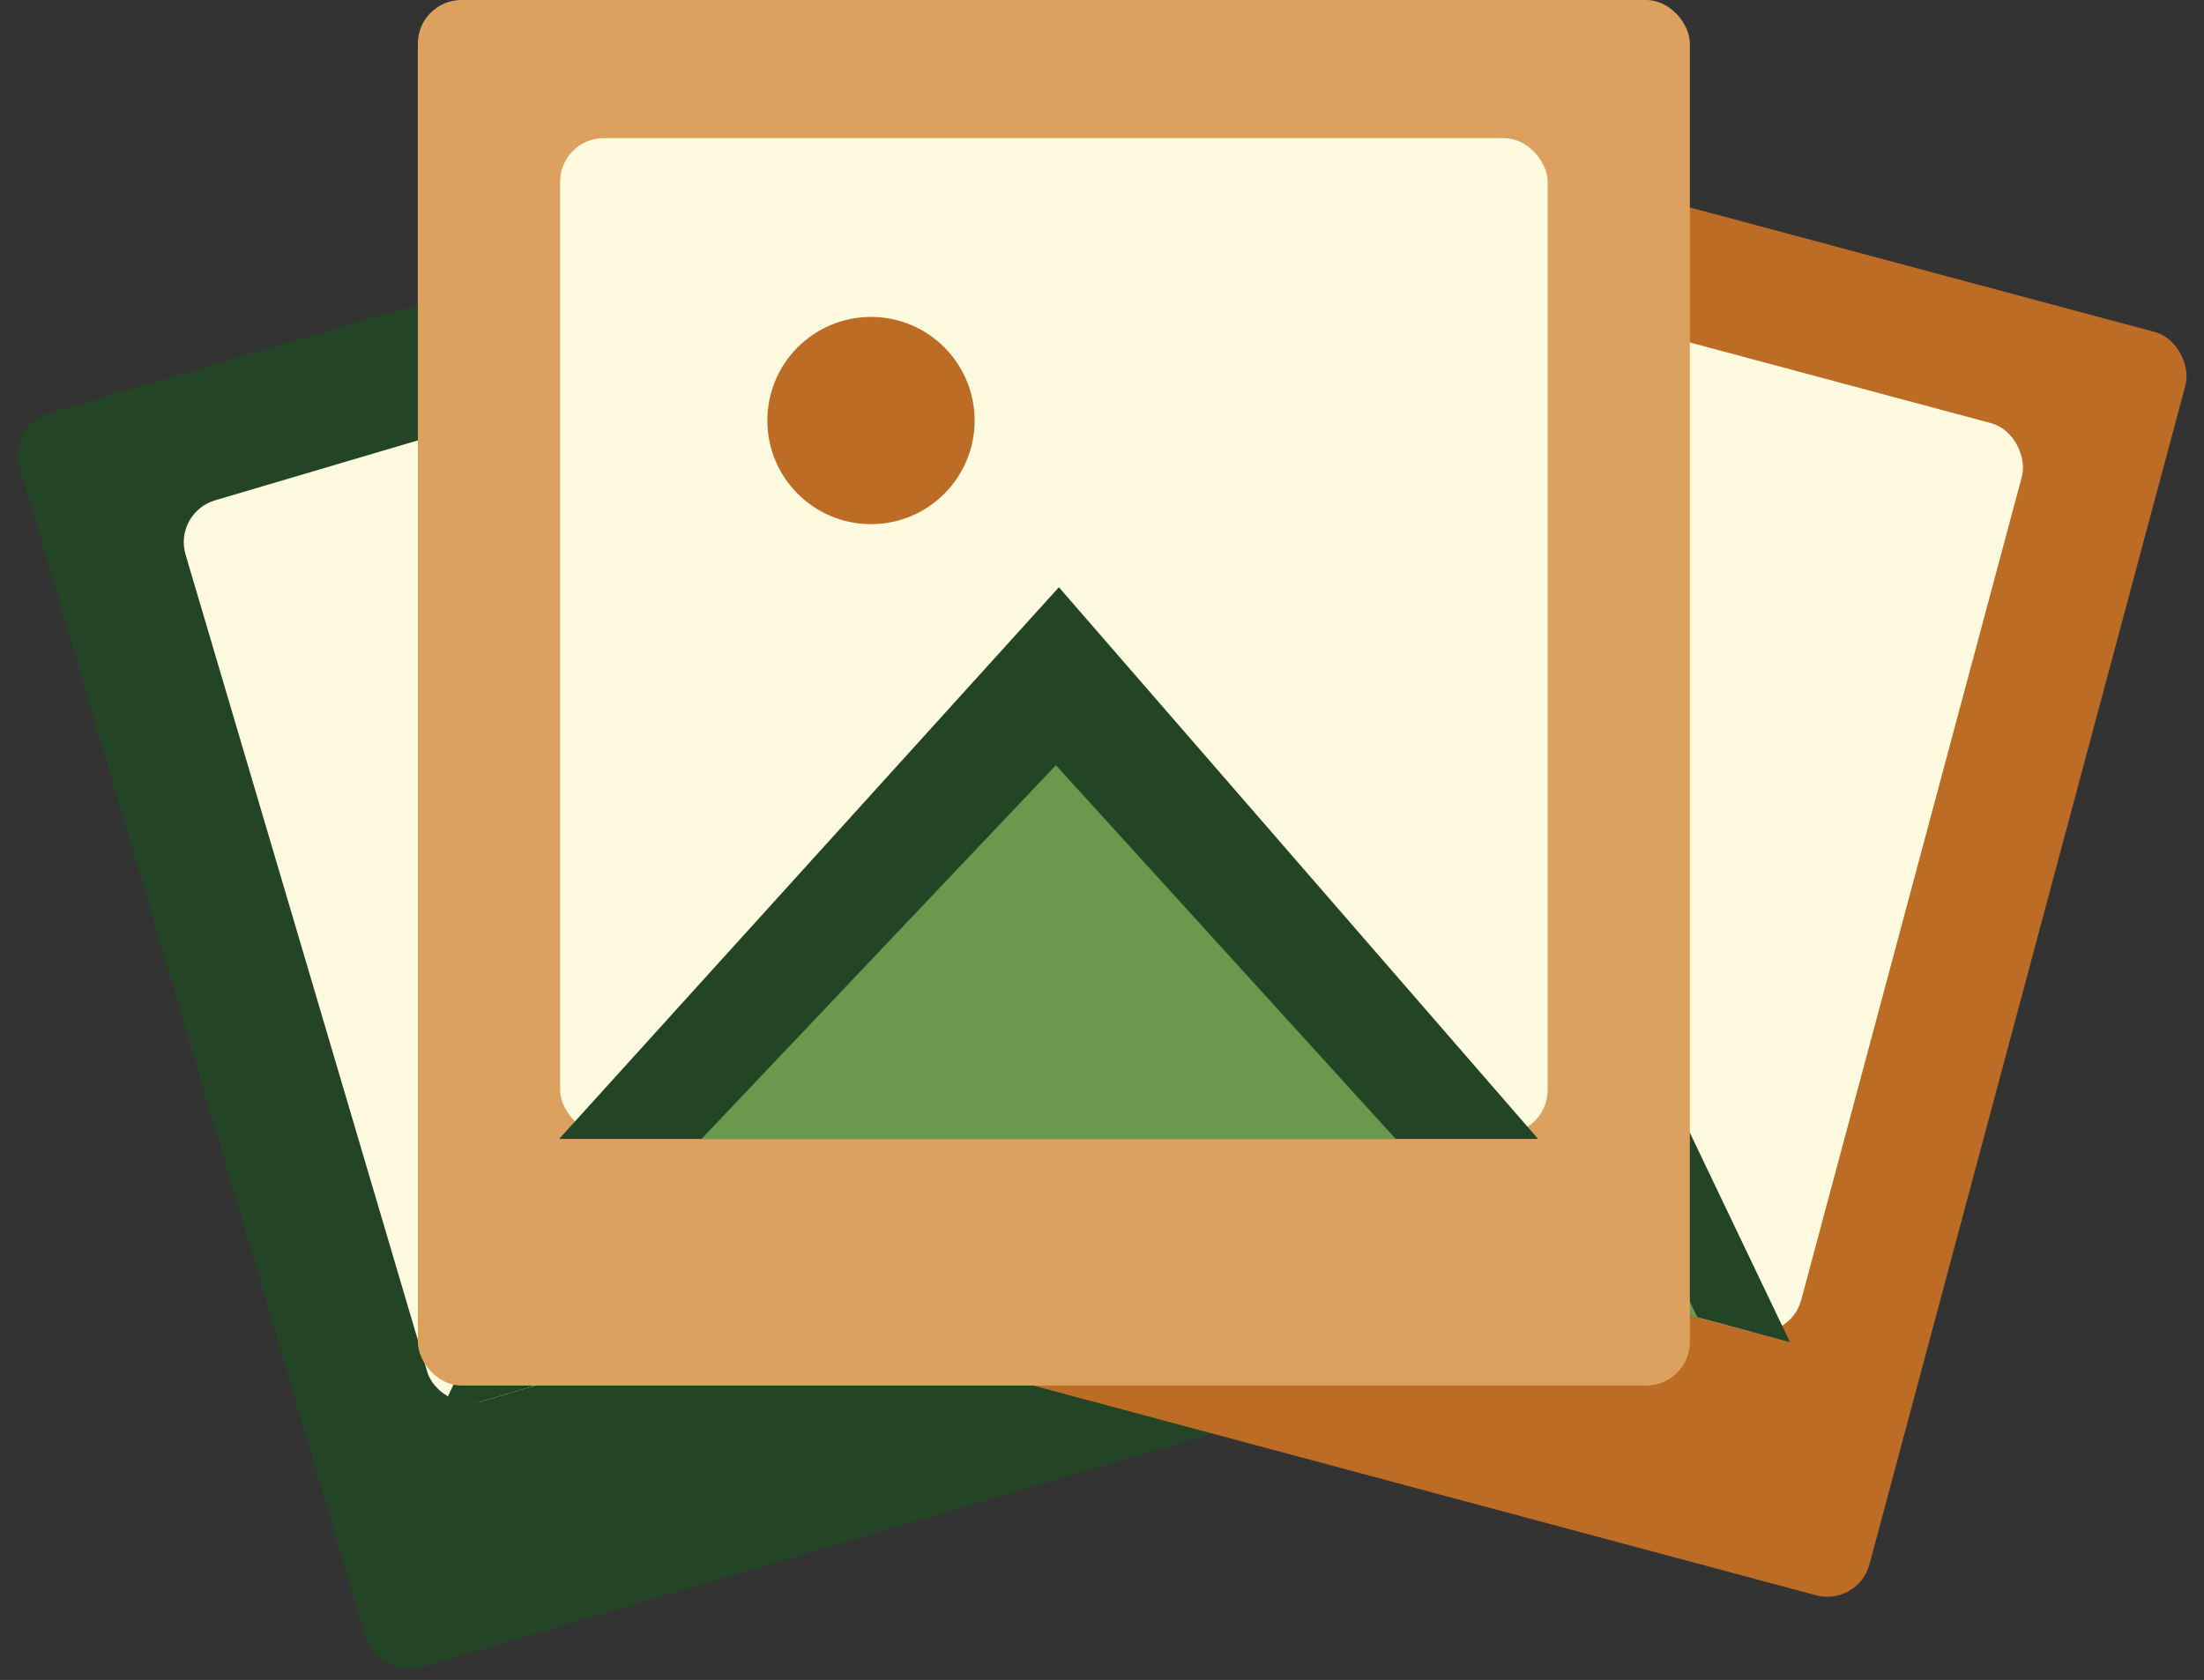 <?xml version="1.0" encoding="UTF-8"?>
<svg xmlns="http://www.w3.org/2000/svg" width="101" height="77" viewBox="0 0 101 77" fill="none">
  <rect x="0" y="0" width="101" height="77" fill="#333333" stroke="none"/>
  <rect x="0.34" y="19.513" width="55.025" height="59.947" rx="2" transform="rotate(-16.472 0.34 19.513)" fill="#234526"></rect>
  <rect x="7.936" y="23.5" width="42.719" height="43.071" rx="2" transform="rotate(-16.472 7.936 23.5)" fill="#FEFAE0"></rect>
  <path d="M29.7 44.563L48.133 56.528L20.149 64.803L29.7 44.563Z" fill="#234526"></path>
  <path d="M31.055 49.478L43.918 57.774L24.362 63.557L31.055 49.478Z" fill="#6A994E"></path>
  <path d="M42.68 40.725L61.114 52.69L33.129 60.965L42.68 40.725Z" fill="#234526"></path>
  <path d="M44.036 45.64L56.898 53.936L37.343 59.718L44.036 45.64Z" fill="#6A994E"></path>
  <circle cx="24.294" cy="31.403" r="4.483" transform="rotate(-16.472 24.294 31.403)" fill="#234526"></circle>
  <rect x="47.516" y="1.49" width="55.025" height="59.947" rx="2" transform="rotate(15 47.516 1.49)" fill="#BC6C25"></rect>
  <rect x="51.909" y="8.856" width="42.719" height="43.071" rx="2" transform="rotate(15 51.909 8.856)" fill="#FEFAE0"></rect>
  <path d="M59.475 38.183L68.951 58.012L40.763 50.459L59.475 38.183Z" fill="#234526"></path>
  <path d="M58.071 43.084L64.71 56.874L45.013 51.596L58.071 43.084Z" fill="#6A994E"></path>
  <path d="M72.55 41.687L82.026 61.515L53.838 53.962L72.55 41.687Z" fill="#234526"></path>
  <path d="M71.145 46.587L77.784 60.378L58.086 55.1L71.145 46.587Z" fill="#6A994E"></path>
  <circle cx="61.738" cy="24.138" r="4.483" transform="rotate(15 61.738 24.138)" fill="#BC6C25"></circle>
  <rect x="19.148" width="58.291" height="63.506" rx="2" fill="#DCA15F"></rect>
  <rect x="25.667" y="6.332" width="45.255" height="45.627" rx="2" fill="#FEFAE0"></rect>
  <path d="M48.525 26.916L70.484 52.202H25.623L48.525 26.916Z" fill="#234526"></path>
  <path d="M48.387 35.073L63.958 52.202H32.148L48.387 35.073Z" fill="#6A994E"></path>
  <circle cx="39.914" cy="19.275" r="4.749" fill="#BC6C25"></circle>
</svg>
